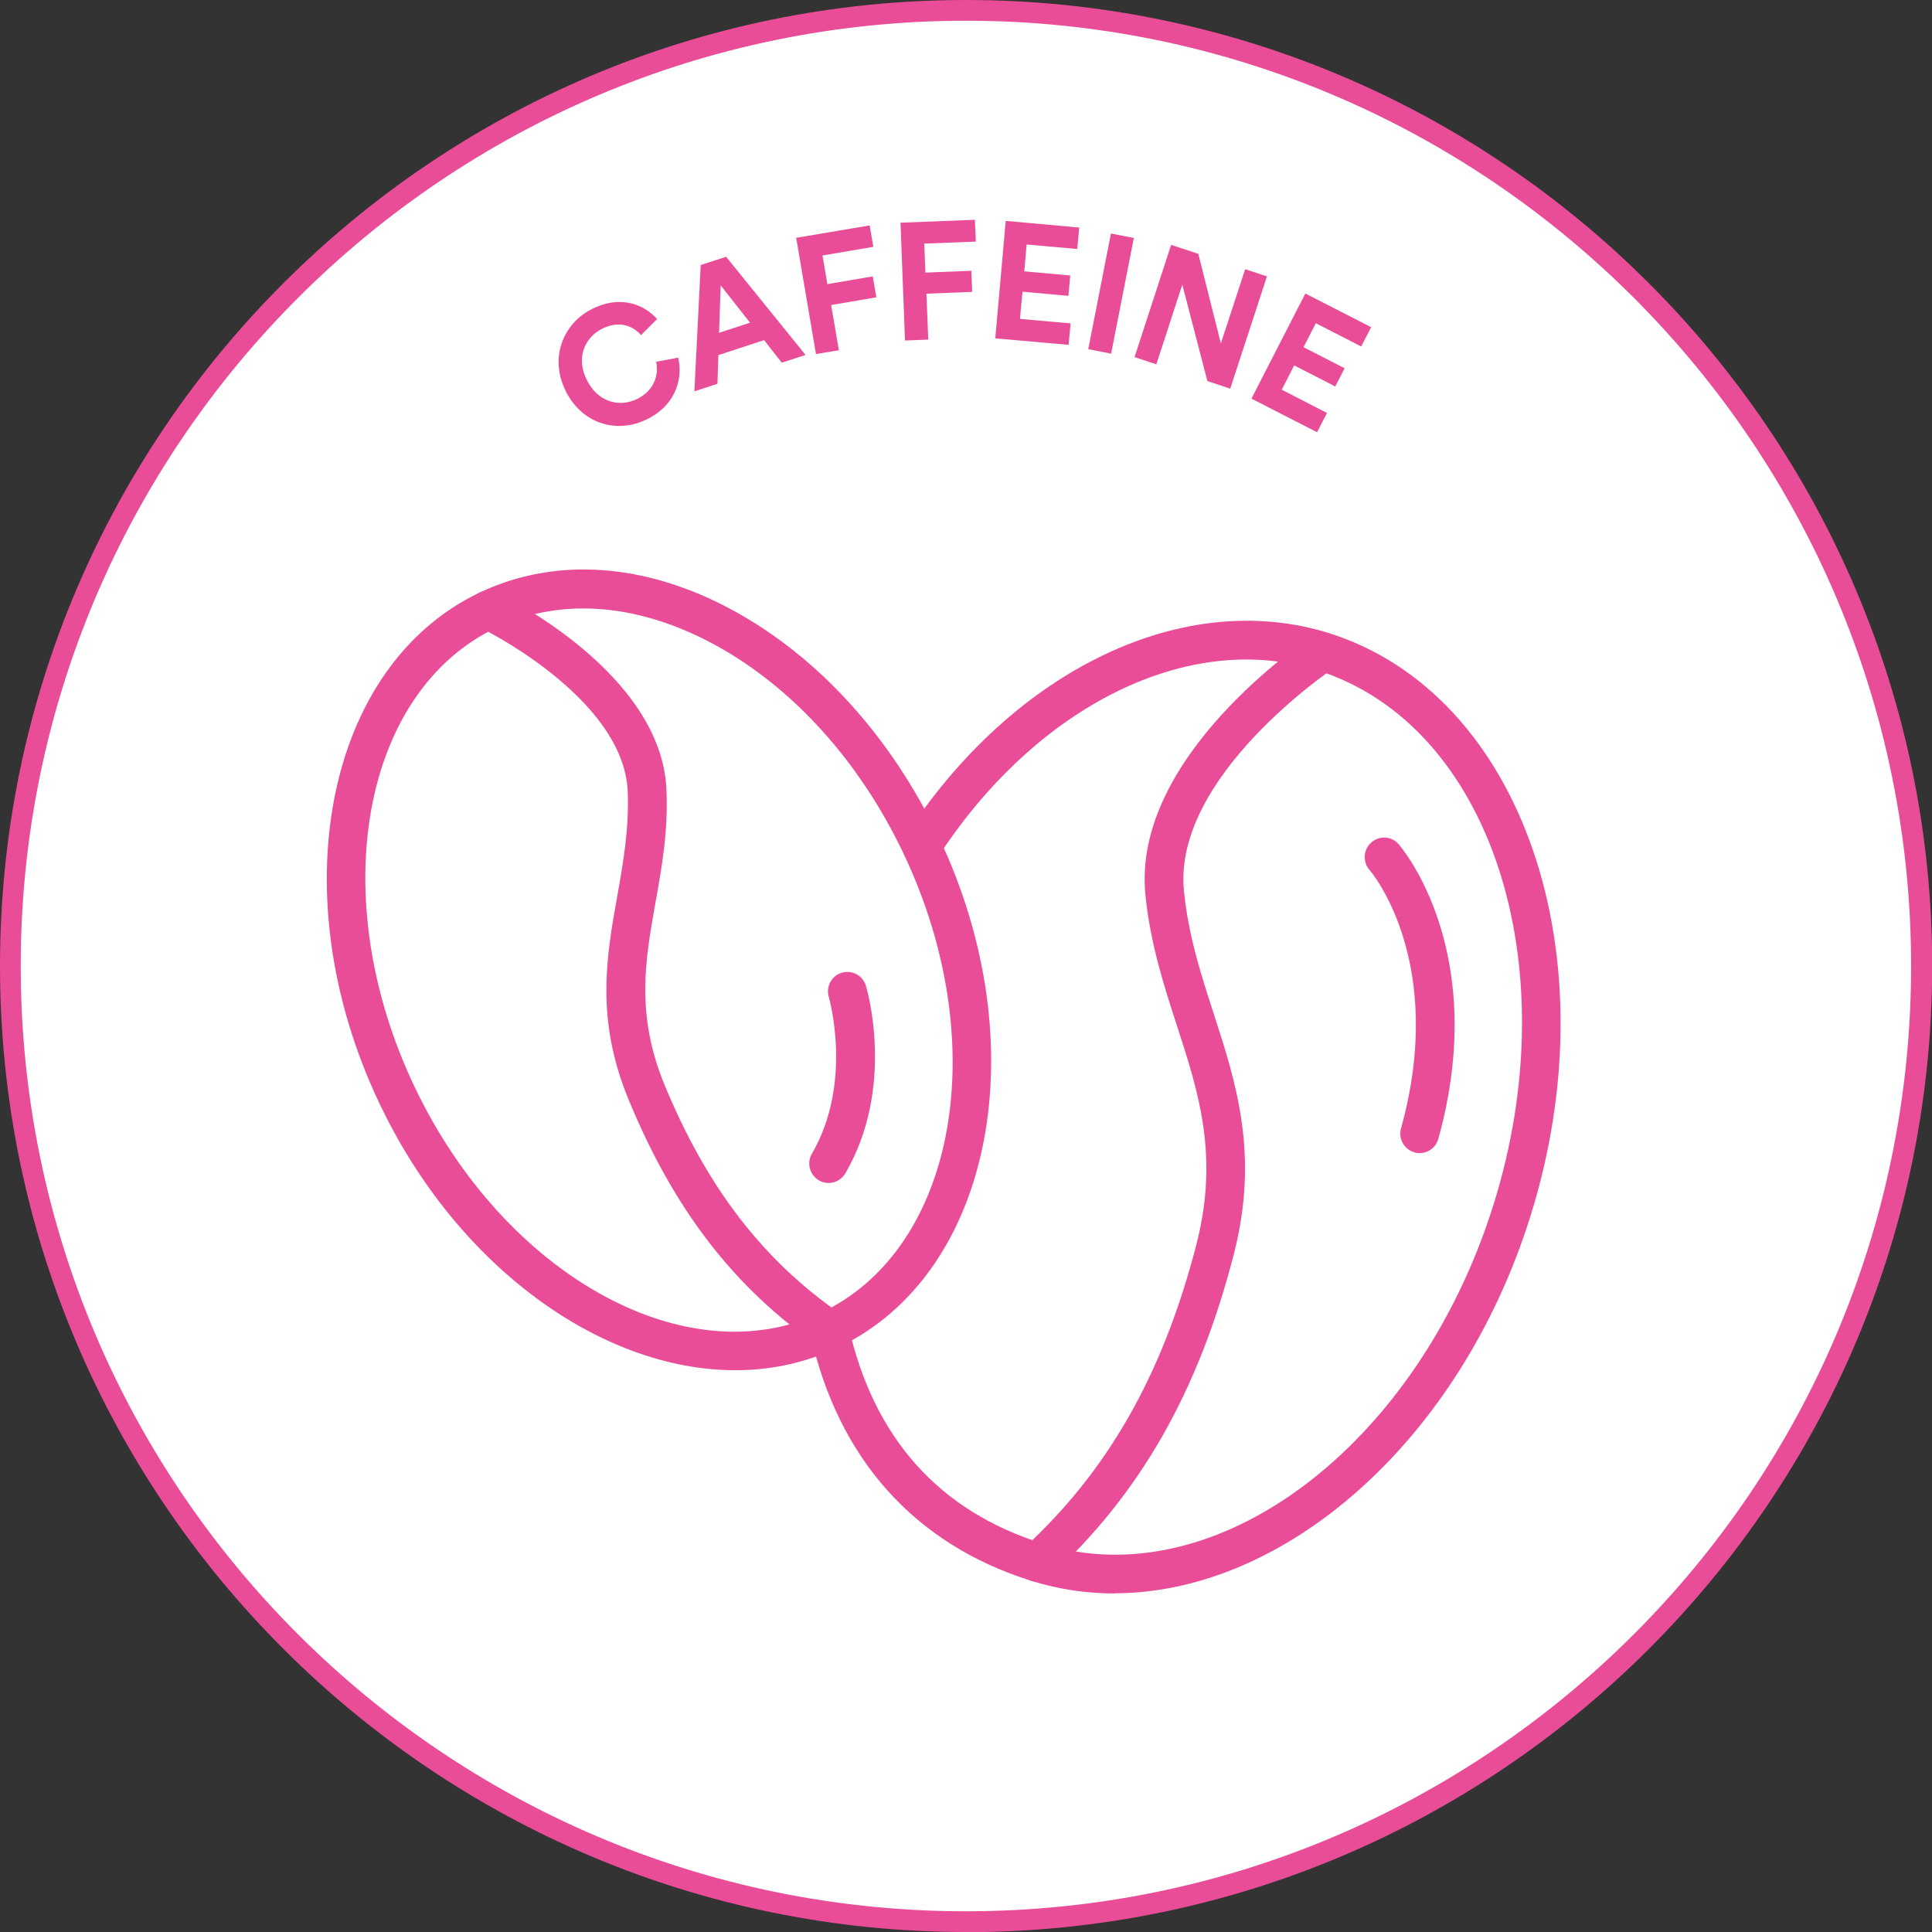 <?xml version="1.0" encoding="UTF-8"?><svg id="Capa_2" xmlns="http://www.w3.org/2000/svg" viewBox="0 0 107.23 107.23"><rect x="0" y="0" width="107.23" height="107.23" fill="#333333" stroke="none"/><defs><style>.cls-1{fill:#e94d97;}.cls-2{fill:#fff;}</style></defs><g id="Capa_1-2"><circle class="cls-2" cx="53.62" cy="53.62" r="53.04"/><path class="cls-1" d="m53.62,107.23C24.05,107.23,0,83.18,0,53.62S24.05,0,53.62,0s53.62,24.05,53.62,53.62-24.05,53.62-53.62,53.62Zm0-106.08C24.69,1.15,1.15,24.69,1.15,53.62s23.53,52.46,52.46,52.46,52.46-23.53,52.46-52.46S82.54,1.15,53.62,1.15Z"/><path class="cls-1" d="m31.43,21.76c-.97-1.85-.19-3.77,1.37-4.58,1.6-.84,2.95-.29,3.67.53l-.89.89c-.43-.49-1.2-.86-2.21-.33-.87.46-1.46,1.56-.77,2.88.65,1.24,1.87,1.46,2.81.97.99-.52,1.14-1.42,1.01-2.04l1.22-.23c.25,1.01-.02,2.53-1.65,3.38-1.62.85-3.59.39-4.56-1.46Z"/><path class="cls-1" d="m42.4,18.88l-2.53.83-.05,1.59-1.28.42.35-7.01,1.41-.46,4.41,5.45-1.32.43-.98-1.25Zm-2.49-.41l1.72-.56-1.63-2.07-.09,2.63Z"/><path class="cls-1" d="m45.29,19.66l-1.1-6.46,4.08-.69.2,1.19-2.82.48.27,1.59,2.52-.43.2,1.16-2.51.43.43,2.51-1.27.21Z"/><path class="cls-1" d="m50.23,18.9l-.25-6.54,4.13-.16.05,1.21-2.86.11.06,1.61,2.55-.1.05,1.17-2.54.1.1,2.55-1.28.05Z"/><path class="cls-1" d="m55.24,18.78l.58-6.52,4.08.37-.11,1.19-2.81-.25-.13,1.49,2.55.23-.1,1.13-2.55-.23-.14,1.51,2.81.25-.11,1.19-4.08-.36Z"/><path class="cls-1" d="m60.4,19.38l1.26-6.42,1.27.25-1.26,6.42-1.27-.25Z"/><path class="cls-1" d="m67.01,21.14l-1.39-5.34-1.44,4.42-1.21-.4,2.03-6.23,1.51.5,1.25,4.97,1.35-4.12,1.21.4-2.04,6.23-1.27-.42Z"/><path class="cls-1" d="m69.46,22.12l2.99-5.83,3.65,1.87-.55,1.07-2.52-1.29-.68,1.33,2.28,1.17-.52,1.01-2.28-1.17-.69,1.35,2.51,1.29-.55,1.07-3.65-1.87Z"/><path class="cls-1" d="m61.85,88.44c-1.55,0-3.1-.23-4.61-.7-6.47-2.03-10.71-6.76-12.26-13.68-.13-.58.24-1.16.82-1.29.58-.12,1.16.24,1.29.82,1.39,6.21,5.02,10.28,10.8,12.09,9.58,3.01,20.79-5.41,24.99-18.78,4.2-13.36-.18-26.69-9.77-29.7-7.09-2.23-15.55,1.93-21.04,10.35-.33.5-.99.64-1.49.31-.5-.32-.64-.99-.31-1.49,6.03-9.24,15.46-13.74,23.49-11.23,10.72,3.37,15.73,17.9,11.17,32.4-3.91,12.45-13.63,20.89-23.08,20.89Z"/><path class="cls-1" d="m57.56,87.79c-.29,0-.58-.12-.79-.35-.4-.44-.37-1.12.06-1.52,4.67-4.29,7.71-9.64,9.57-16.84,1.27-4.92.13-8.44-1.08-12.16-.73-2.25-1.48-4.57-1.75-7.28-.74-7.63,8.86-14.08,9.27-14.35.5-.33,1.16-.19,1.49.3.33.5.19,1.16-.3,1.49-.09.06-8.93,6-8.32,12.35.24,2.48.96,4.69,1.65,6.82,1.25,3.85,2.54,7.83,1.12,13.36-1.96,7.62-5.2,13.3-10.19,17.89-.21.19-.47.28-.73.28Z"/><path class="cls-1" d="m40.81,76.05c-7.41,0-15.45-5.72-19.77-14.85h0c-5.48-11.55-2.97-24.26,5.6-28.32,4.21-1.99,9.2-1.64,14.05,1,4.74,2.58,8.79,7.05,11.42,12.59,5.48,11.55,2.97,24.26-5.6,28.32-1.8.85-3.72,1.26-5.69,1.26Zm-8.43-42.28c-1.7,0-3.32.35-4.82,1.06-7.49,3.55-9.54,14.97-4.57,25.45h0c4.97,10.48,15.1,16.12,22.6,12.57,7.49-3.55,9.54-14.97,4.57-25.45-2.43-5.13-6.16-9.26-10.5-11.62-2.45-1.33-4.93-2.01-7.27-2.01Z"/><path class="cls-1" d="m46.04,74.9c-.21,0-.43-.06-.61-.19-4.69-3.24-8.04-7.6-10.55-13.7-1.84-4.46-1.22-7.93-.62-11.28.33-1.84.66-3.74.58-5.8-.22-5.21-8.12-9.07-8.2-9.1-.54-.26-.76-.9-.51-1.44s.9-.76,1.44-.51c.37.18,9.15,4.45,9.42,10.96.1,2.29-.26,4.31-.61,6.26-.57,3.19-1.1,6.2.49,10.08,2.35,5.7,5.46,9.76,9.79,12.75.49.34.61,1.01.27,1.5-.21.3-.54.46-.89.46Z"/><path class="cls-1" d="m78.8,64c-.1,0-.19-.01-.29-.04-.57-.16-.91-.75-.75-1.33,2.54-9.18-1.58-14.16-1.76-14.36-.38-.45-.33-1.13.12-1.52.45-.39,1.13-.34,1.51.11.21.24,5.07,6,2.2,16.35-.13.48-.57.79-1.04.79Z"/><path class="cls-1" d="m45.99,65.66c-.18,0-.37-.05-.54-.15-.51-.3-.69-.96-.39-1.47,2.31-3.97.95-8.66.94-8.71-.17-.57.15-1.17.72-1.34.57-.17,1.17.15,1.34.72.07.23,1.64,5.64-1.14,10.41-.2.34-.56.54-.93.54Z"/></g></svg>